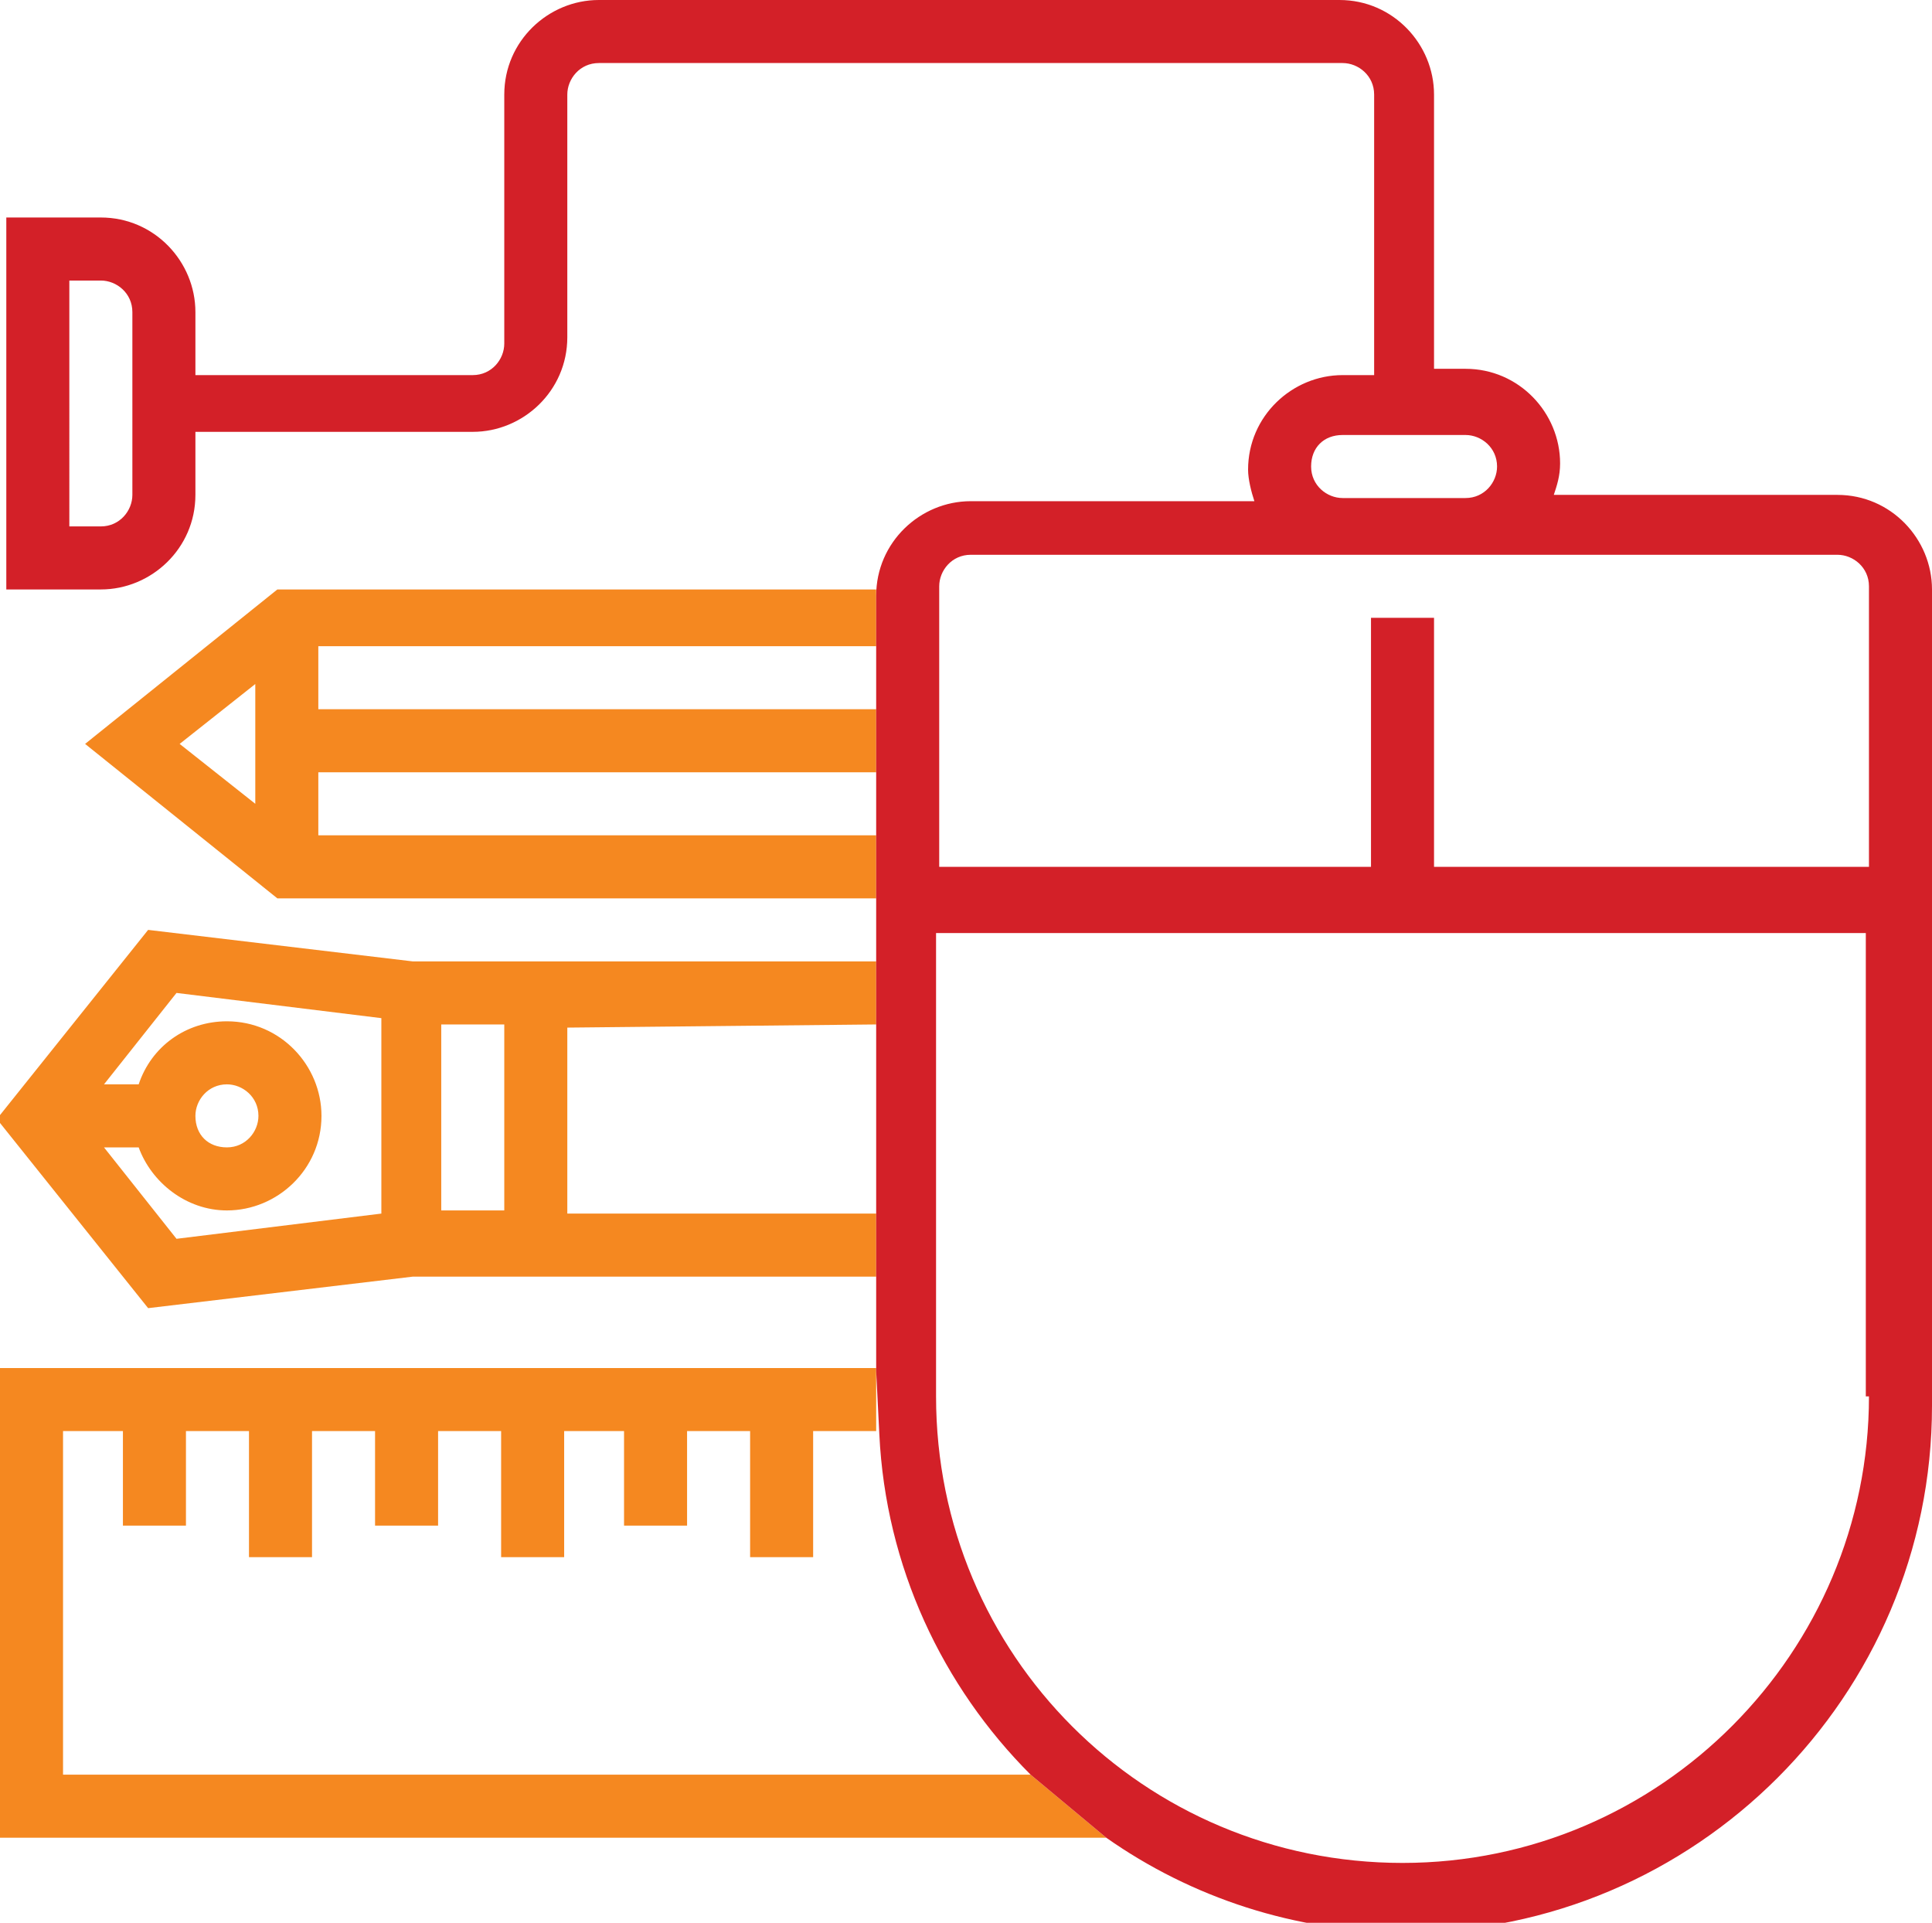 <?xml version="1.0" encoding="UTF-8"?> <!-- Generator: Adobe Illustrator 22.0.0, SVG Export Plug-In . SVG Version: 6.00 Build 0) --> <svg xmlns="http://www.w3.org/2000/svg" xmlns:xlink="http://www.w3.org/1999/xlink" id="Layer_1" x="0px" y="0px" width="61.3px" height="61px" viewBox="0 0 61.3 61" style="enable-background:new 0 0 61.3 61;" xml:space="preserve"> <style type="text/css"> .st0{fill:#F58820;} .st1{fill:#D32028;} </style> <polygon class="st0" points="32.7,56.3 2,56.3 2,45.4 3.9,45.4 3.9,48.4 5.9,48.4 5.9,45.4 7.9,45.4 7.9,49.4 9.9,49.4 9.9,45.4 11.9,45.4 11.9,48.4 13.9,48.4 13.9,45.4 15.9,45.4 15.9,49.4 17.9,49.4 17.9,45.4 19.8,45.4 19.8,48.4 21.8,48.4 21.8,45.4 23.8,45.4 23.8,49.4 25.8,49.4 25.8,45.4 27.8,45.4 27.8,43.4 0,43.4 0,58.3 35.1,58.3 "></polygon> <g> <path class="st0" d="M27.8,32.5v-2H13.1l-8.4-1l-4.8,6l4.8,6l8.4-1h14.7v-2H18v-5.9L27.8,32.5z M12.1,38.5l-6.5,0.8l-2.3-2.9h1.1 c0.4,1.1,1.5,2,2.8,2c1.6,0,3-1.3,3-3c0-1.6-1.3-3-3-3c-1.3,0-2.4,0.8-2.8,2H3.3l2.3-2.9l6.5,0.8V38.5z M6.2,35.4c0-0.5,0.4-1,1-1 c0.5,0,1,0.4,1,1c0,0.5-0.4,1-1,1C6.6,36.4,6.2,36,6.2,35.4 M16,38.4h-2v-5.9h2V38.4z"></path> <path class="st0" d="M27.8,20.7v-2h-19l-6.1,4.9l6.1,4.9h19v-2H10.1v-2h17.7v-2H10.1v-2H27.8z M8.1,25.5l-2.4-1.9l2.4-1.9V25.5z"></path> <path class="st1" d="M58.3,15.7h-9c0.1-0.3,0.2-0.6,0.2-1c0-1.6-1.3-3-3-3h-1V3c0-1.6-1.3-3-3-3H19c-1.6,0-3,1.3-3,3v7.9 c0,0.5-0.4,1-1,1H6.2v-2c0-1.6-1.3-3-3-3h-3v11.8h3c1.6,0,3-1.3,3-3v-2H15c1.6,0,3-1.3,3-3V3c0-0.5,0.4-1,1-1h23.6c0.5,0,1,0.4,1,1 v8.9h-1c-1.6,0-3,1.3-3,3c0,0.3,0.1,0.7,0.2,1h-9c-1.6,0-3,1.3-3,3v9.8v2v9.8v3l0.1,2c0.2,4.2,2,8,4.8,10.8l2.4,2 c2.7,1.9,6,3,9.5,3c9.2,0,16.7-7.5,16.7-16.7V18.7C61.3,17.1,60,15.7,58.3,15.7 M4.2,15.7c0,0.5-0.4,1-1,1h-1V8.9h1 c0.5,0,1,0.4,1,1V15.7z M42.6,13.8h3.9c0.5,0,1,0.4,1,1c0,0.5-0.4,1-1,1h-3.9c-0.5,0-1-0.4-1-1C41.6,14.2,42,13.8,42.6,13.8 M59.3,44.3c0,8.1-6.6,14.8-14.8,14.8s-14.8-6.6-14.8-14.8v-3.9v-9.8v-1h29.5V44.3z M59.3,27.5H45.5v-7.9h-2v7.9H29.8v-8.9 c0-0.5,0.4-1,1-1h11.8h3.9h11.8c0.5,0,1,0.4,1,1V27.5z"></path> </g> </svg> 